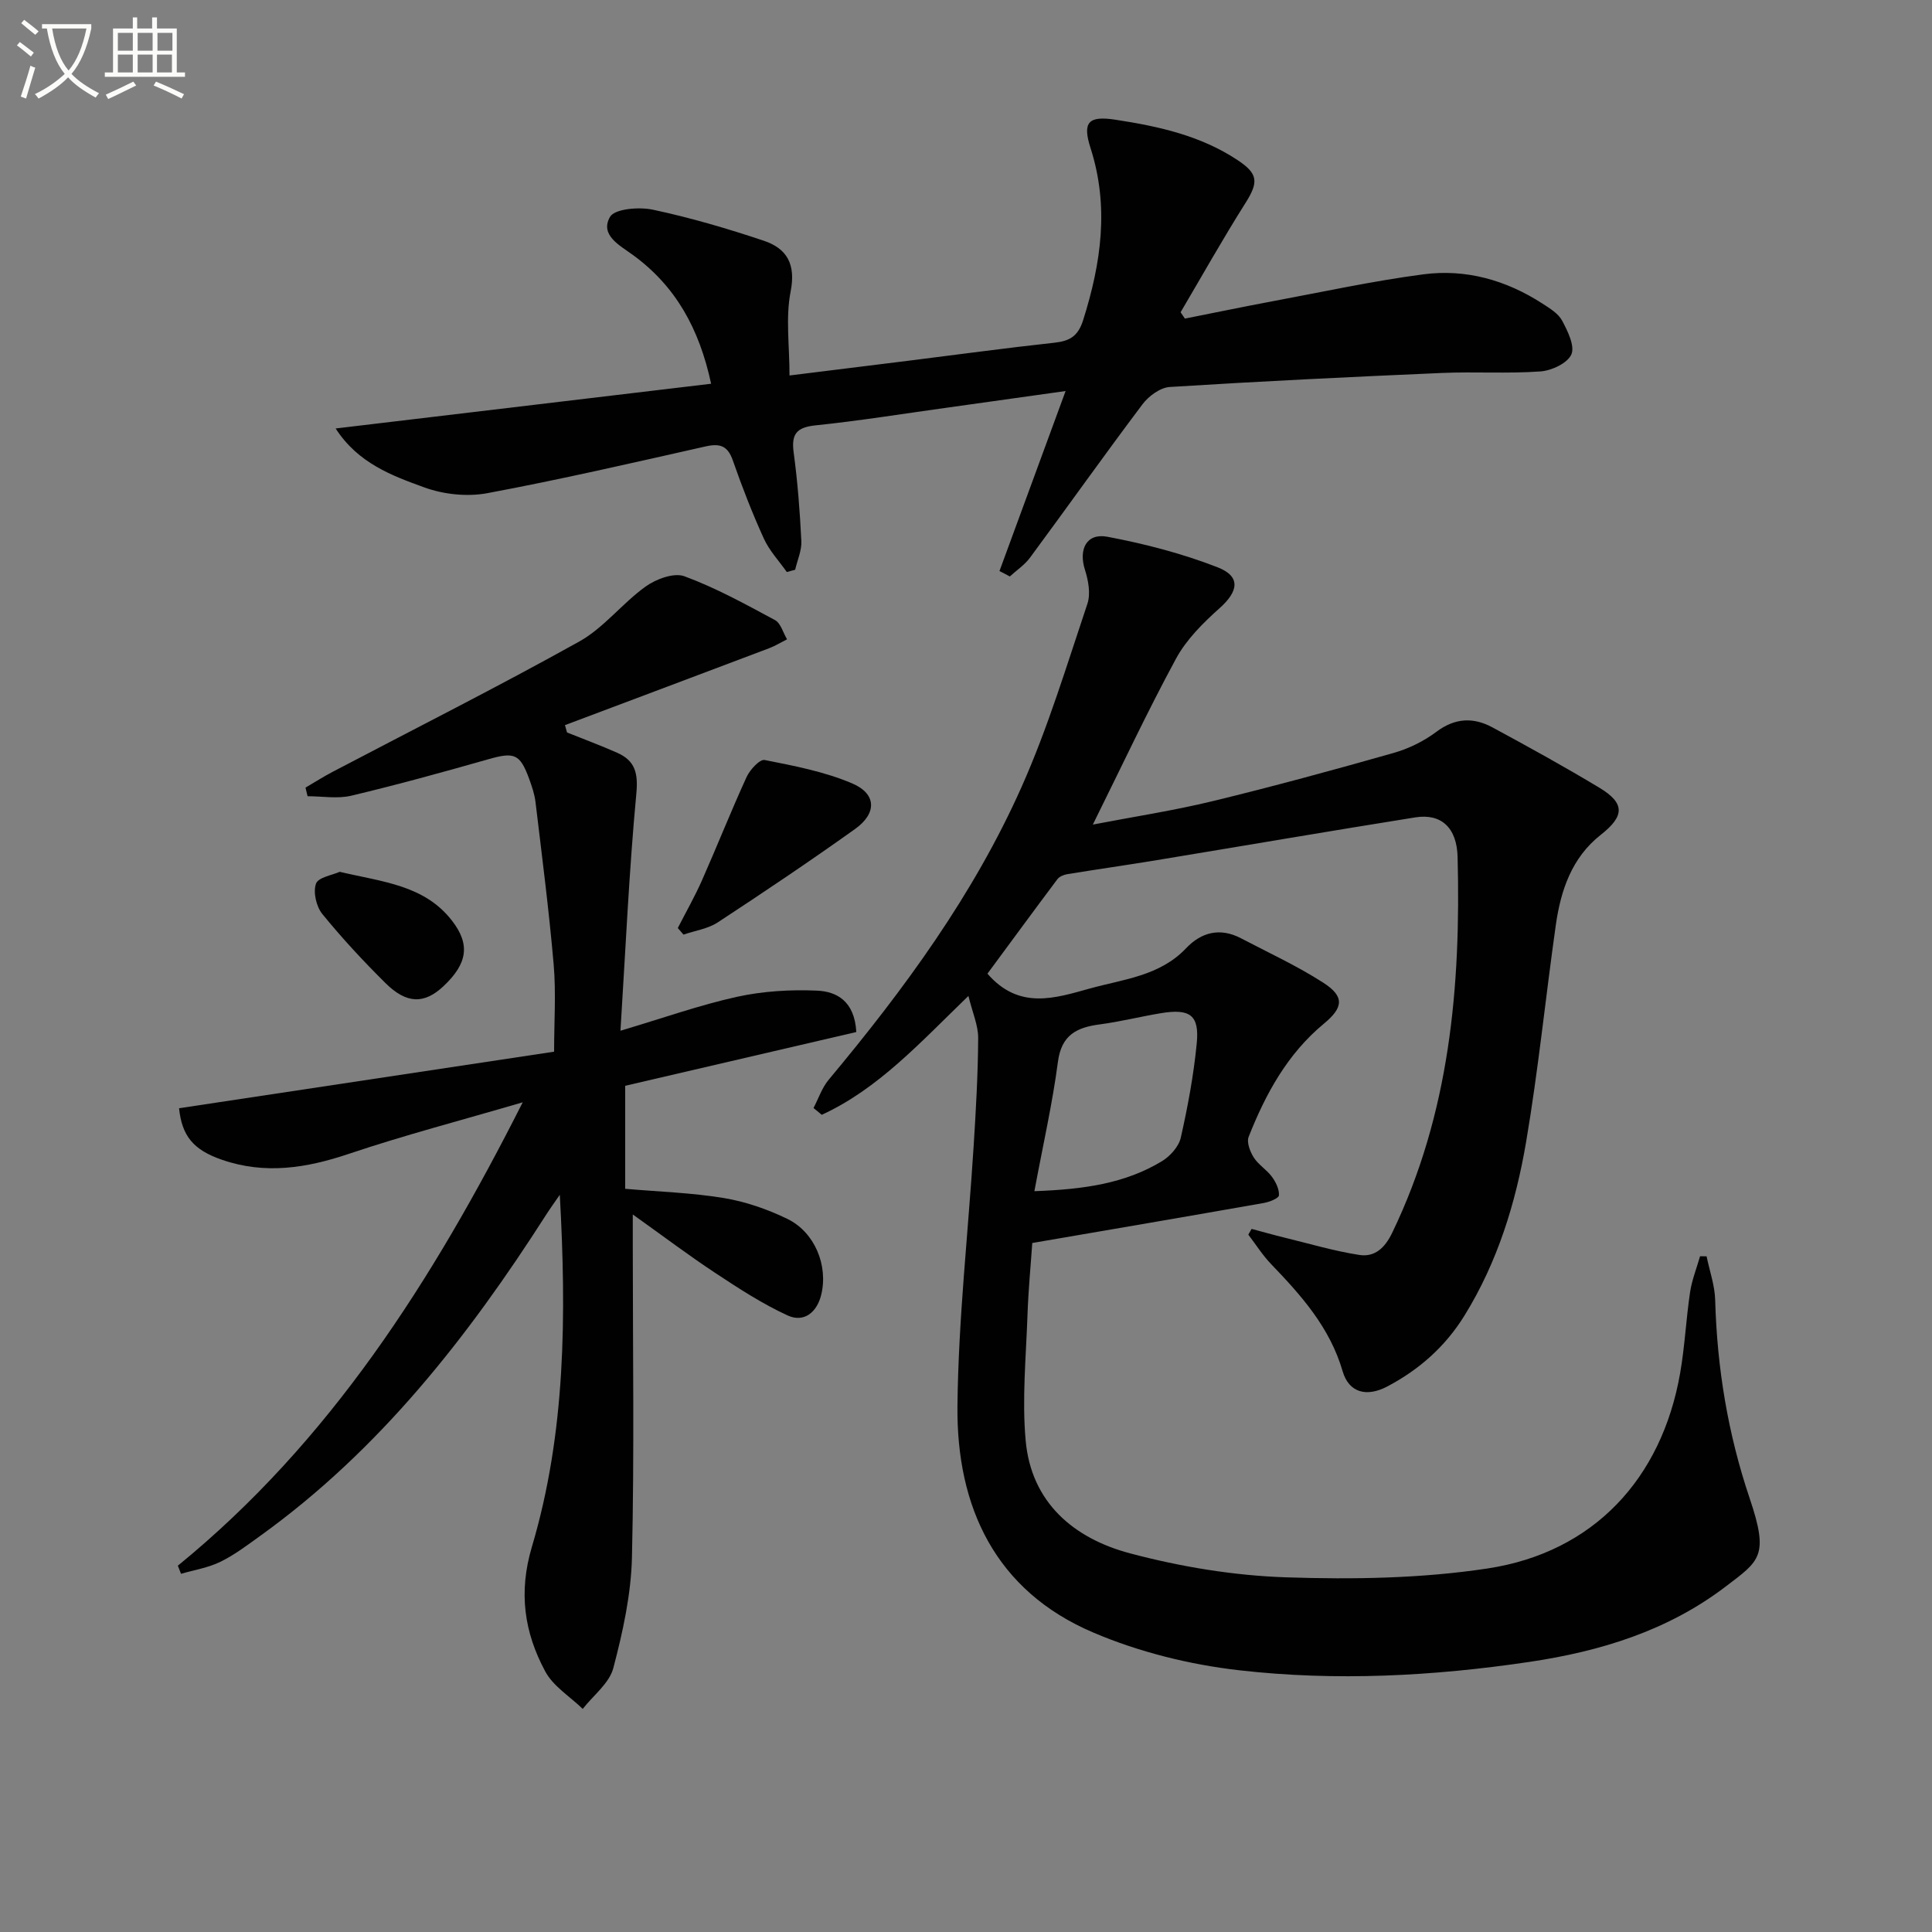 <svg enable-background="new 0 0 400 400" viewBox="0 0 400 400" xmlns="http://www.w3.org/2000/svg"><rect x="0" y="0" width="400" height="400" fill="#808080" stroke="none"/><path d="m6.4 11.7c-1-.8-1.9-1.6-2.9-2.3l.6-.7c.9.7 1.9 1.4 2.9 2.2zm-2.1 8.3c.7-2.1 1.4-4.2 2-6.4.2.1.6.3 1 .4-.7 2.3-1.3 4.4-1.9 6.4zm3-12.8c-1.1-.9-2.1-1.7-2.9-2.4l.6-.7c1 .8 2 1.5 3 2.4zm1.4-1.3v-.9h10.2v.9c-.9 4.2-2.3 7.3-4.1 9.4 1.3 1.4 3.2 2.7 5.7 4-.2.2-.4.5-.7.9-2.5-1.4-4.4-2.7-5.7-4.2-1.4 1.5-3.5 3-6.1 4.4 0 0 0 0-.1-.1-.3-.4-.5-.7-.7-.8 2.7-1.3 4.7-2.8 6.2-4.2-1.8-2.2-3-5.3-3.7-9.4zm9.2 0h-7.1c.6 3.8 1.7 6.7 3.4 8.7 1.7-2 2.9-4.8 3.7-8.7z" fill="#fbfcfa"/><path d="m31.6 3.6h.9v2.3h4.1v9.1h1.7v.9h-16.6v-.9h1.7v-9.1h4.1v-2.3h.9v2.3h3.1v-2.3zm-4 13.3.6.8c-1.9.9-3.8 1.9-5.8 2.8-.2-.3-.3-.6-.5-.9 2-.9 3.9-1.8 5.7-2.7zm-3.2-10.1v3.7h3.1v-3.7zm0 4.5v3.7h3.1v-3.7zm4.1-4.5v3.7h3.1v-3.7zm0 4.5v3.7h3.1v-3.7zm9.1 9.1c-2.1-1.1-4.1-2-5.8-2.7l.5-.8c2.2.9 4.1 1.8 5.8 2.6zm-1.9-13.6h-3.1v3.7h3.1zm-3.2 4.5v3.7h3.1v-3.7z" fill="#fbfcfa"/><g fill="#010101"><path d="m204.44 201.59c6.59 7.6 14.06 5.04 21.24 3.06 6.93-1.92 14.44-2.58 19.88-8.32 3.15-3.33 7.04-4.33 11.33-2.09 5.73 3 11.64 5.72 17.07 9.21 4.44 2.85 4.19 5.14.15 8.48-7.55 6.24-12.08 14.54-15.59 23.44-.45 1.14.3 3.08 1.06 4.28.96 1.51 2.68 2.52 3.75 3.98.81 1.1 1.55 2.6 1.46 3.86-.04.61-2 1.38-3.17 1.58-15.66 2.76-31.34 5.44-47.9 8.28-.3 4.43-.81 9.67-.99 14.93-.3 8.65-1.15 17.37-.38 25.94 1.15 12.9 10.01 20.3 21.6 23.38 10.5 2.79 21.49 4.61 32.33 4.97 13.89.46 28.03.24 41.73-1.84 21.88-3.33 36.01-18.54 39.84-40.4.97-5.55 1.23-11.22 2.06-16.79.38-2.53 1.36-4.97 2.07-7.45.45.01.9.01 1.35.02.62 3.02 1.7 6.02 1.78 9.05.39 14.06 2.63 27.71 7.15 41.08 4.04 11.97 2.06 12.88-5.02 18.27-12.02 9.15-25.92 13.38-40.53 15.56-19.97 2.97-40.12 4.03-60.16 1.74-10.24-1.17-20.68-3.76-30.15-7.79-20.32-8.63-28.4-26-28.17-46.98.19-17.91 2.22-35.81 3.35-53.72.47-7.46.9-14.93.94-22.4.02-2.61-1.17-5.24-2.02-8.72-10.02 9.68-18.64 19.22-30.36 24.61-.57-.47-1.14-.94-1.71-1.41 1.03-1.96 1.75-4.19 3.14-5.85 15.63-18.72 30.03-38.34 39.97-60.7 5.44-12.22 9.33-25.15 13.6-37.86.69-2.06.19-4.82-.51-7.01-1.36-4.25.32-7.67 4.65-6.85 7.74 1.46 15.5 3.47 22.83 6.33 4.83 1.89 4.3 4.97.41 8.44-3.42 3.05-6.89 6.5-9.04 10.47-5.99 11.05-11.32 22.46-17.22 34.35 8.4-1.62 16.66-2.88 24.76-4.84 12.56-3.05 25.04-6.45 37.47-9.98 3.14-.89 6.29-2.43 8.9-4.39 3.87-2.9 7.67-3.04 11.61-.91 7.46 4.03 14.89 8.13 22.15 12.5 5.34 3.22 5.2 5.87.26 9.75-6.01 4.73-8.28 11.5-9.3 18.7-2.12 14.96-3.62 30.01-6.15 44.9-2.15 12.63-5.92 24.87-12.76 35.93-3.96 6.41-9.38 11.2-15.99 14.68-4.25 2.24-7.93 1.3-9.23-3.15-2.63-9.04-8.52-15.65-14.78-22.16-1.78-1.85-3.18-4.07-4.75-6.13.23-.4.46-.79.68-1.19 2.29.61 4.57 1.26 6.87 1.82 5.13 1.25 10.21 2.76 15.41 3.57 3.19.5 5.3-1.41 6.83-4.59 11.91-24.67 14.23-50.97 13.54-77.8-.15-6.03-3.35-9.06-8.76-8.2-17.85 2.85-35.67 5.91-53.5 8.85-6.18 1.02-12.39 1.9-18.57 2.91-.72.12-1.61.49-2.03 1.04-4.97 6.63-9.87 13.32-14.48 19.56zm9.72 45.03c10.4-.37 18.82-1.63 26.38-6.19 1.71-1.03 3.51-3.03 3.93-4.89 1.45-6.42 2.66-12.94 3.3-19.49.58-5.88-1.37-7.28-7.42-6.28-4.23.7-8.41 1.76-12.66 2.32-4.77.63-7.93 2.18-8.66 7.76-1.13 8.63-3.08 17.14-4.87 26.77z"/><path d="m36.82 324.16c31.46-25.67 52.68-58.89 71.4-95.94-12.92 3.79-24.59 6.83-35.99 10.67-8.79 2.96-17.37 4.32-26.3 1.22-5.91-2.05-8.25-4.9-8.86-10.66 25.73-3.88 51.47-7.76 77.65-11.71 0-6.23.42-12.18-.09-18.06-.97-11.23-2.42-22.42-3.76-33.62-.19-1.63-.75-3.24-1.31-4.8-1.91-5.22-3.08-5.6-8.48-4.06-9.41 2.68-18.84 5.28-28.35 7.54-2.86.68-6.03.11-9.05.11-.14-.59-.29-1.18-.43-1.78 1.86-1.09 3.69-2.26 5.6-3.26 17.05-8.96 34.26-17.62 51.08-26.99 5.11-2.85 8.92-7.94 13.76-11.4 2.15-1.54 5.84-2.91 8.01-2.11 6.49 2.39 12.63 5.78 18.75 9.07 1.2.65 1.68 2.62 2.5 3.98-1.25.63-2.46 1.38-3.76 1.87-14.06 5.32-28.14 10.6-42.22 15.9.14.51.29 1.02.43 1.52 3.47 1.39 6.97 2.69 10.38 4.2 3.68 1.63 4.37 4.17 3.97 8.42-1.5 16-2.22 32.08-3.29 49.13 8.92-2.65 16.41-5.32 24.12-7.02 5.37-1.18 11.07-1.52 16.57-1.28 4.01.17 7.78 2.1 8.14 8.57-15.79 3.67-31.68 7.37-47.85 11.13v21.33c6.94.6 13.75.81 20.42 1.91 4.51.75 9.02 2.31 13.14 4.31 5.67 2.75 8.5 9.63 7.03 15.7-.87 3.6-3.53 5.87-6.96 4.3-5.21-2.39-10.09-5.57-14.89-8.74-5.5-3.62-10.76-7.6-17.17-12.17v6.49c0 21.49.33 43-.17 64.48-.18 7.69-1.89 15.47-3.86 22.95-.83 3.15-4.15 5.65-6.33 8.45-2.64-2.56-6.12-4.68-7.77-7.77-4.33-8.06-5.57-16.32-2.76-25.78 7.03-23.63 7.15-48.07 5.78-72.89-.96 1.39-1.95 2.76-2.86 4.18-16.16 25.26-34.45 48.63-59.06 66.36-2.7 1.94-5.38 3.99-8.34 5.44-2.52 1.24-5.42 1.69-8.16 2.49-.23-.56-.44-1.12-.66-1.68z"/><path d="m206.93 118.23c4.41-12 8.81-23.99 13.69-37.27-9.15 1.28-17.12 2.41-25.09 3.52-8.87 1.23-17.72 2.66-26.63 3.58-3.92.4-5.11 1.74-4.58 5.63.82 6.07 1.29 12.21 1.59 18.33.1 1.95-.83 3.96-1.28 5.94-.58.16-1.15.31-1.73.47-1.61-2.29-3.61-4.41-4.75-6.91-2.4-5.28-4.51-10.7-6.42-16.18-1.06-3.04-2.64-3.58-5.62-2.92-15.04 3.39-30.08 6.86-45.23 9.69-4.14.77-9 .26-12.98-1.18-6.73-2.44-13.76-5.01-18.41-12.22 26.17-3.12 51.72-6.16 77.74-9.26-2.48-11.52-7.39-20.21-16.11-26.6-2.78-2.04-6.98-4.15-4.83-7.94.97-1.7 6.04-2.11 8.91-1.49 7.75 1.65 15.41 3.9 22.93 6.42 4.78 1.6 6.68 4.84 5.56 10.52-1.06 5.39-.23 11.16-.23 17.38 8.32-1.03 16.49-2.04 24.67-3.06 10.05-1.25 20.08-2.63 30.14-3.72 3.19-.35 4.92-1.32 5.98-4.67 3.73-11.8 5.43-23.51 1.53-35.65-1.73-5.38-.41-6.7 5.12-5.86 8.9 1.36 17.64 3.27 25.33 8.37 4.27 2.82 4.37 4.56 1.62 8.9-4.68 7.4-8.97 15.05-13.42 22.6.3.44.59.87.89 1.31 6.01-1.19 12.02-2.44 18.05-3.57 10.42-1.94 20.8-4.21 31.3-5.59 8.81-1.17 17.16 1.19 24.67 6.05 1.52.98 3.3 2.06 4.09 3.55 1.15 2.16 2.67 5.25 1.9 6.99-.81 1.81-4.09 3.35-6.4 3.51-6.8.49-13.66.02-20.47.32-18.76.81-37.52 1.72-56.26 2.9-1.98.12-4.37 1.87-5.65 3.57-7.9 10.49-15.49 21.2-23.29 31.76-1.11 1.51-2.78 2.61-4.19 3.9-.69-.38-1.41-.75-2.14-1.12z"/><path d="m140.33 192.14c1.68-3.29 3.52-6.51 5.01-9.88 3.14-7.1 6-14.32 9.23-21.38.69-1.51 2.73-3.73 3.74-3.53 6.13 1.21 12.4 2.41 18.11 4.84 5.07 2.15 5.17 6.19.62 9.44-9.33 6.66-18.86 13.06-28.45 19.35-2.04 1.33-4.7 1.7-7.08 2.52-.39-.46-.78-.91-1.18-1.36z"/><path d="m70.33 180.5c8.86 2.09 17.55 2.73 23.27 10.14 3.78 4.89 3.2 8.84-1.75 13.51-3.98 3.76-7.65 3.75-12.06-.63-4.58-4.54-8.99-9.29-13.06-14.29-1.25-1.54-1.93-4.51-1.31-6.27.46-1.33 3.42-1.78 4.91-2.46z"/></g></svg>